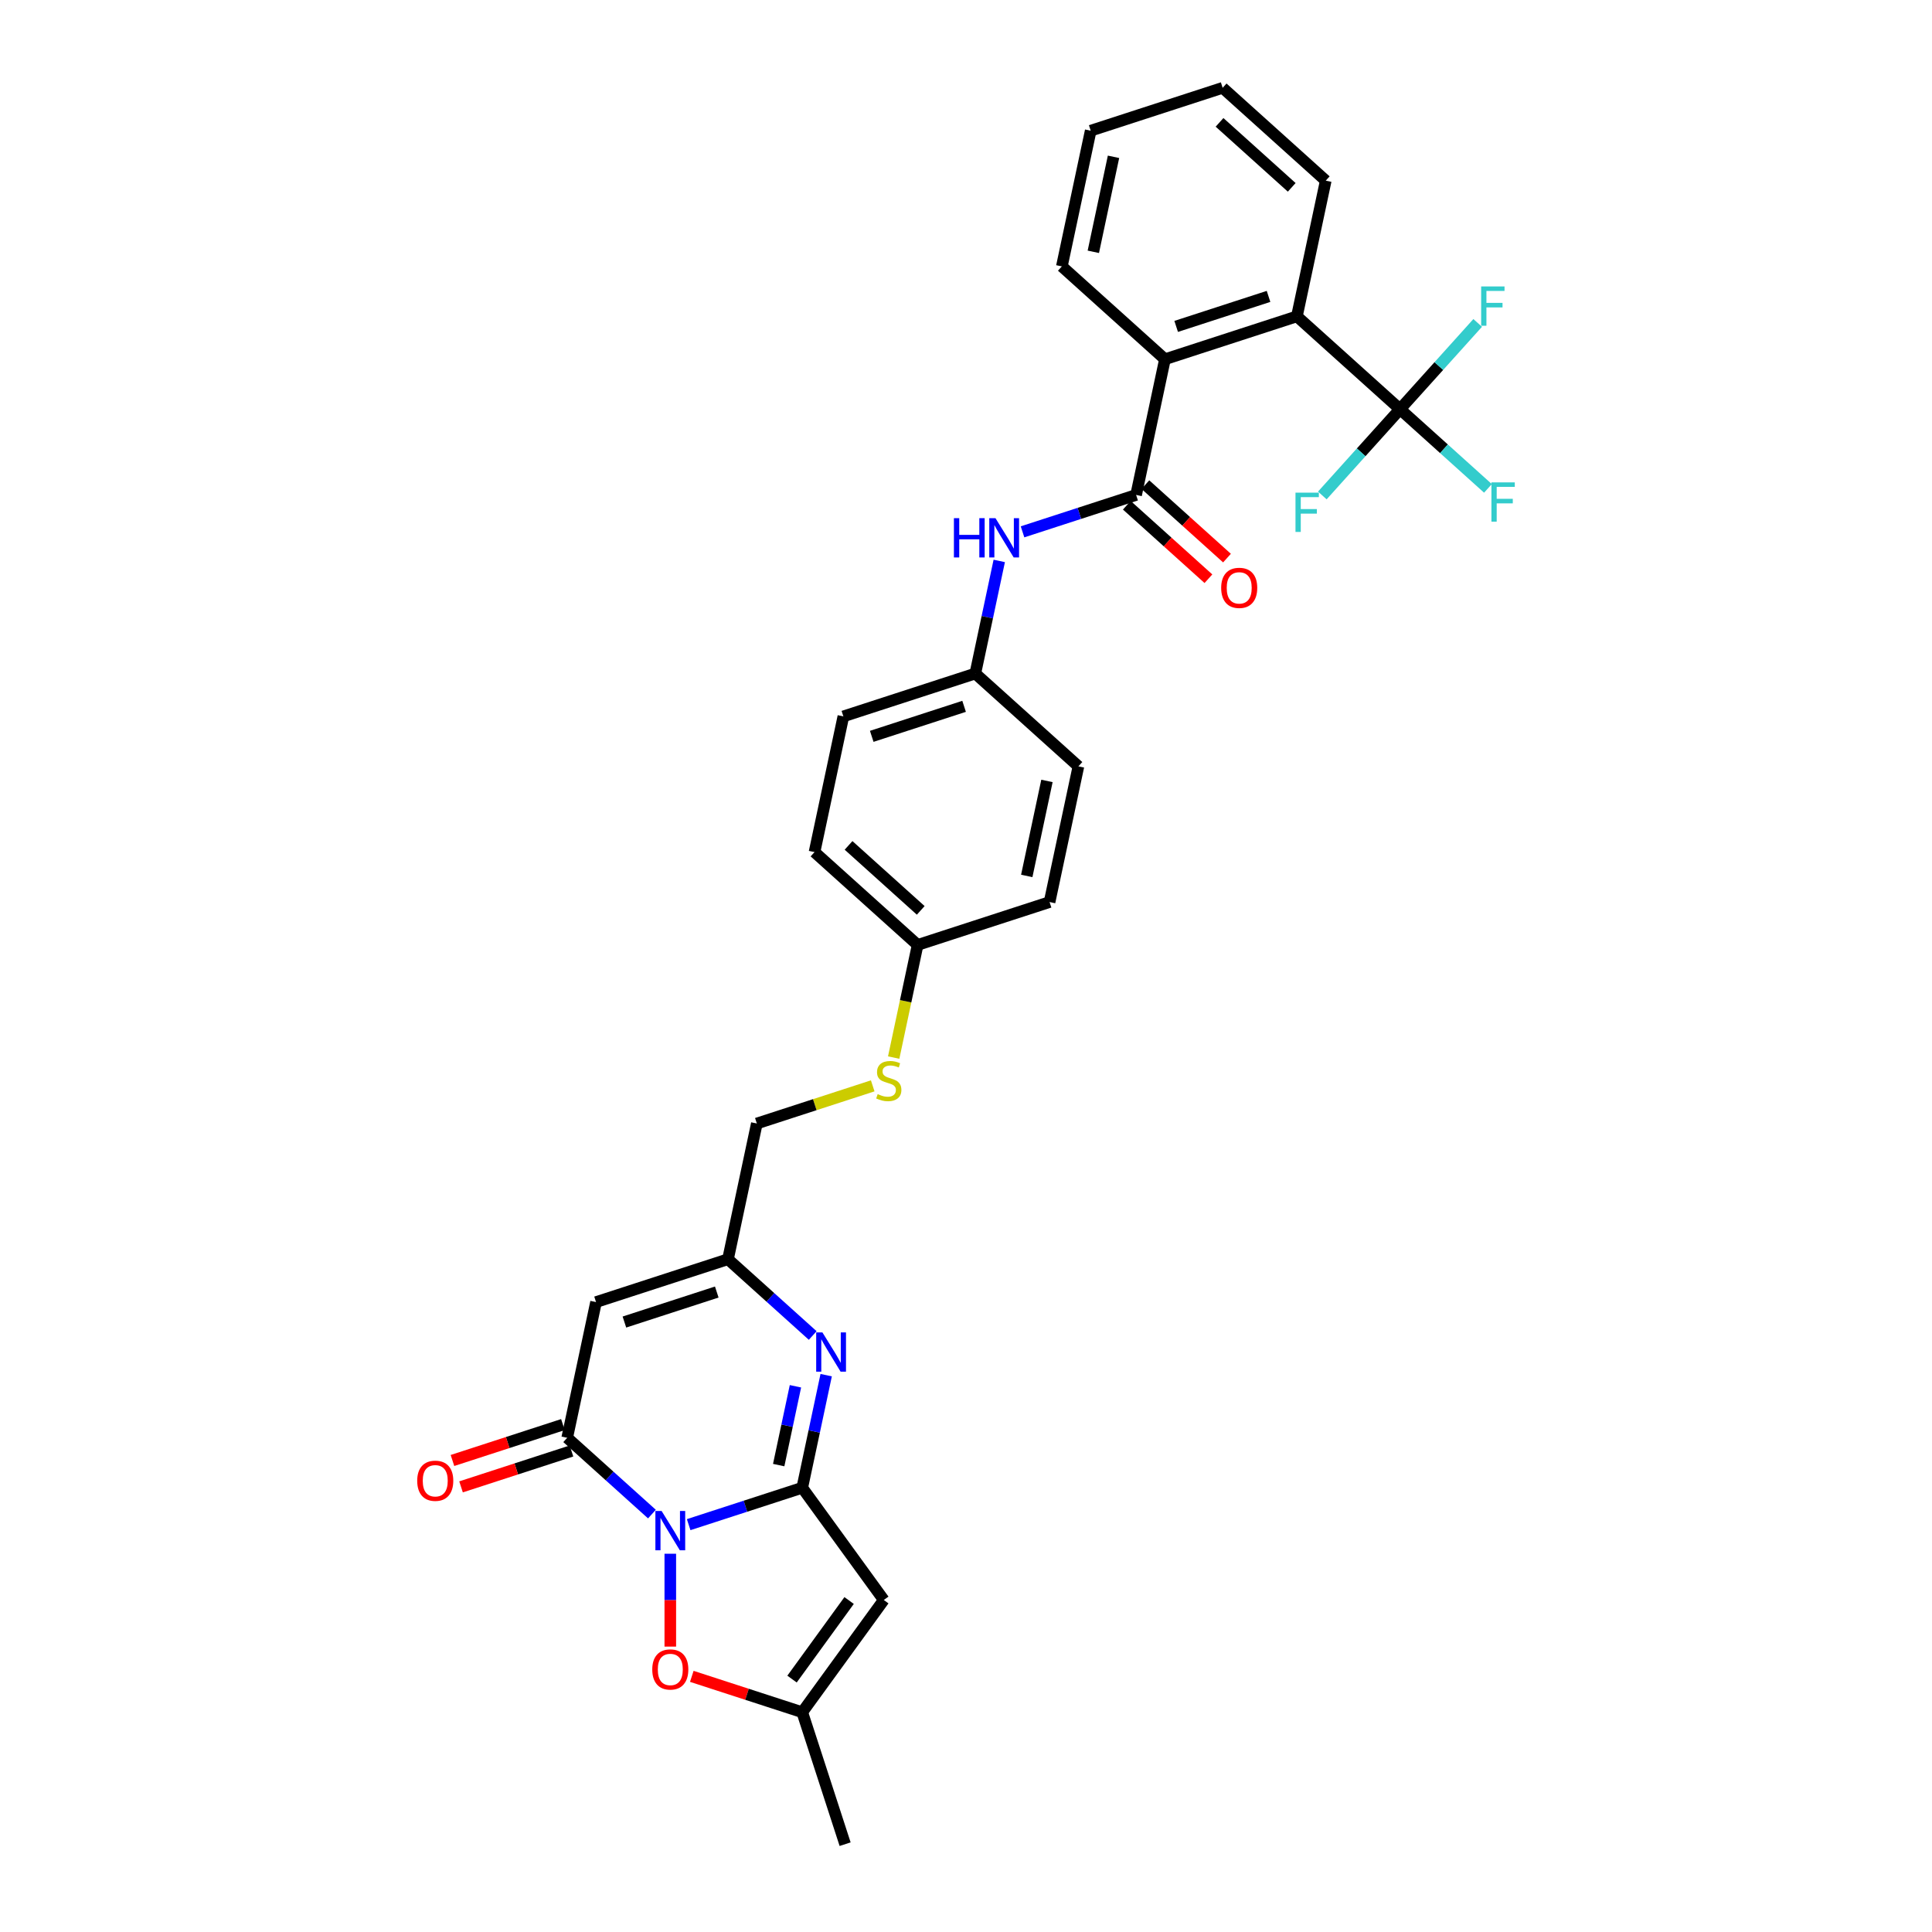 <?xml version='1.0' encoding='iso-8859-1'?>
<svg version='1.1' baseProfile='full'
              xmlns='http://www.w3.org/2000/svg'
                      xmlns:rdkit='http://www.rdkit.org/xml'
                      xmlns:xlink='http://www.w3.org/1999/xlink'
                  xml:space='preserve'
width='1000px' height='1000px' viewBox='0 0 1000 1000'>
<!-- END OF HEADER -->
<rect style='opacity:1.0;fill:#FFFFFF;stroke:none' width='1000' height='1000' x='0' y='0'> </rect>
<path class='bond-0' d='M 356.453,789.159 L 385.847,779.609' style='fill:none;fill-rule:evenodd;stroke:#0000FF;stroke-width:6px;stroke-linecap:butt;stroke-linejoin:miter;stroke-opacity:1' />
<path class='bond-0' d='M 385.847,779.609 L 415.241,770.058' style='fill:none;fill-rule:evenodd;stroke:#000000;stroke-width:6px;stroke-linecap:butt;stroke-linejoin:miter;stroke-opacity:1' />
<path class='bond-1' d='M 337.437,783.688 L 315.508,763.943' style='fill:none;fill-rule:evenodd;stroke:#0000FF;stroke-width:6px;stroke-linecap:butt;stroke-linejoin:miter;stroke-opacity:1' />
<path class='bond-1' d='M 315.508,763.943 L 293.579,744.198' style='fill:none;fill-rule:evenodd;stroke:#000000;stroke-width:6px;stroke-linecap:butt;stroke-linejoin:miter;stroke-opacity:1' />
<path class='bond-6' d='M 346.945,804.212 L 346.945,828.246' style='fill:none;fill-rule:evenodd;stroke:#0000FF;stroke-width:6px;stroke-linecap:butt;stroke-linejoin:miter;stroke-opacity:1' />
<path class='bond-6' d='M 346.945,828.246 L 346.945,852.28' style='fill:none;fill-rule:evenodd;stroke:#FF0000;stroke-width:6px;stroke-linecap:butt;stroke-linejoin:miter;stroke-opacity:1' />
<path class='bond-2' d='M 415.241,770.058 L 421.434,740.919' style='fill:none;fill-rule:evenodd;stroke:#000000;stroke-width:6px;stroke-linecap:butt;stroke-linejoin:miter;stroke-opacity:1' />
<path class='bond-2' d='M 421.434,740.919 L 427.628,711.78' style='fill:none;fill-rule:evenodd;stroke:#0000FF;stroke-width:6px;stroke-linecap:butt;stroke-linejoin:miter;stroke-opacity:1' />
<path class='bond-2' d='M 403.051,758.33 L 407.386,737.933' style='fill:none;fill-rule:evenodd;stroke:#000000;stroke-width:6px;stroke-linecap:butt;stroke-linejoin:miter;stroke-opacity:1' />
<path class='bond-2' d='M 407.386,737.933 L 411.722,717.536' style='fill:none;fill-rule:evenodd;stroke:#0000FF;stroke-width:6px;stroke-linecap:butt;stroke-linejoin:miter;stroke-opacity:1' />
<path class='bond-3' d='M 415.241,770.058 L 457.45,828.154' style='fill:none;fill-rule:evenodd;stroke:#000000;stroke-width:6px;stroke-linecap:butt;stroke-linejoin:miter;stroke-opacity:1' />
<path class='bond-4' d='M 293.579,744.198 L 308.51,673.957' style='fill:none;fill-rule:evenodd;stroke:#000000;stroke-width:6px;stroke-linecap:butt;stroke-linejoin:miter;stroke-opacity:1' />
<path class='bond-13' d='M 291.36,737.368 L 262.778,746.655' style='fill:none;fill-rule:evenodd;stroke:#000000;stroke-width:6px;stroke-linecap:butt;stroke-linejoin:miter;stroke-opacity:1' />
<path class='bond-13' d='M 262.778,746.655 L 234.195,755.942' style='fill:none;fill-rule:evenodd;stroke:#FF0000;stroke-width:6px;stroke-linecap:butt;stroke-linejoin:miter;stroke-opacity:1' />
<path class='bond-13' d='M 295.798,751.027 L 267.216,760.315' style='fill:none;fill-rule:evenodd;stroke:#000000;stroke-width:6px;stroke-linecap:butt;stroke-linejoin:miter;stroke-opacity:1' />
<path class='bond-13' d='M 267.216,760.315 L 238.633,769.602' style='fill:none;fill-rule:evenodd;stroke:#FF0000;stroke-width:6px;stroke-linecap:butt;stroke-linejoin:miter;stroke-opacity:1' />
<path class='bond-32' d='M 420.663,691.256 L 398.734,671.511' style='fill:none;fill-rule:evenodd;stroke:#0000FF;stroke-width:6px;stroke-linecap:butt;stroke-linejoin:miter;stroke-opacity:1' />
<path class='bond-32' d='M 398.734,671.511 L 376.805,651.766' style='fill:none;fill-rule:evenodd;stroke:#000000;stroke-width:6px;stroke-linecap:butt;stroke-linejoin:miter;stroke-opacity:1' />
<path class='bond-31' d='M 457.45,828.154 L 415.241,886.25' style='fill:none;fill-rule:evenodd;stroke:#000000;stroke-width:6px;stroke-linecap:butt;stroke-linejoin:miter;stroke-opacity:1' />
<path class='bond-31' d='M 439.499,828.426 L 409.953,869.093' style='fill:none;fill-rule:evenodd;stroke:#000000;stroke-width:6px;stroke-linecap:butt;stroke-linejoin:miter;stroke-opacity:1' />
<path class='bond-8' d='M 308.51,673.957 L 376.805,651.766' style='fill:none;fill-rule:evenodd;stroke:#000000;stroke-width:6px;stroke-linecap:butt;stroke-linejoin:miter;stroke-opacity:1' />
<path class='bond-8' d='M 323.192,684.287 L 370.999,668.754' style='fill:none;fill-rule:evenodd;stroke:#000000;stroke-width:6px;stroke-linecap:butt;stroke-linejoin:miter;stroke-opacity:1' />
<path class='bond-5' d='M 588.048,256.178 L 558.654,265.729' style='fill:none;fill-rule:evenodd;stroke:#000000;stroke-width:6px;stroke-linecap:butt;stroke-linejoin:miter;stroke-opacity:1' />
<path class='bond-5' d='M 558.654,265.729 L 529.26,275.28' style='fill:none;fill-rule:evenodd;stroke:#0000FF;stroke-width:6px;stroke-linecap:butt;stroke-linejoin:miter;stroke-opacity:1' />
<path class='bond-10' d='M 588.048,256.178 L 602.978,185.937' style='fill:none;fill-rule:evenodd;stroke:#000000;stroke-width:6px;stroke-linecap:butt;stroke-linejoin:miter;stroke-opacity:1' />
<path class='bond-14' d='M 583.243,261.515 L 604.361,280.529' style='fill:none;fill-rule:evenodd;stroke:#000000;stroke-width:6px;stroke-linecap:butt;stroke-linejoin:miter;stroke-opacity:1' />
<path class='bond-14' d='M 604.361,280.529 L 625.478,299.543' style='fill:none;fill-rule:evenodd;stroke:#FF0000;stroke-width:6px;stroke-linecap:butt;stroke-linejoin:miter;stroke-opacity:1' />
<path class='bond-14' d='M 592.853,250.842 L 613.971,269.856' style='fill:none;fill-rule:evenodd;stroke:#000000;stroke-width:6px;stroke-linecap:butt;stroke-linejoin:miter;stroke-opacity:1' />
<path class='bond-14' d='M 613.971,269.856 L 635.088,288.87' style='fill:none;fill-rule:evenodd;stroke:#FF0000;stroke-width:6px;stroke-linecap:butt;stroke-linejoin:miter;stroke-opacity:1' />
<path class='bond-11' d='M 358.075,867.676 L 386.658,876.963' style='fill:none;fill-rule:evenodd;stroke:#FF0000;stroke-width:6px;stroke-linecap:butt;stroke-linejoin:miter;stroke-opacity:1' />
<path class='bond-11' d='M 386.658,876.963 L 415.241,886.25' style='fill:none;fill-rule:evenodd;stroke:#000000;stroke-width:6px;stroke-linecap:butt;stroke-linejoin:miter;stroke-opacity:1' />
<path class='bond-7' d='M 724.64,211.797 L 671.274,163.746' style='fill:none;fill-rule:evenodd;stroke:#000000;stroke-width:6px;stroke-linecap:butt;stroke-linejoin:miter;stroke-opacity:1' />
<path class='bond-16' d='M 724.64,211.797 L 747.402,232.292' style='fill:none;fill-rule:evenodd;stroke:#000000;stroke-width:6px;stroke-linecap:butt;stroke-linejoin:miter;stroke-opacity:1' />
<path class='bond-16' d='M 747.402,232.292 L 770.164,252.787' style='fill:none;fill-rule:evenodd;stroke:#33CCCC;stroke-width:6px;stroke-linecap:butt;stroke-linejoin:miter;stroke-opacity:1' />
<path class='bond-17' d='M 724.64,211.797 L 744.744,189.469' style='fill:none;fill-rule:evenodd;stroke:#000000;stroke-width:6px;stroke-linecap:butt;stroke-linejoin:miter;stroke-opacity:1' />
<path class='bond-17' d='M 744.744,189.469 L 764.849,167.141' style='fill:none;fill-rule:evenodd;stroke:#33CCCC;stroke-width:6px;stroke-linecap:butt;stroke-linejoin:miter;stroke-opacity:1' />
<path class='bond-18' d='M 724.64,211.797 L 704.535,234.125' style='fill:none;fill-rule:evenodd;stroke:#000000;stroke-width:6px;stroke-linecap:butt;stroke-linejoin:miter;stroke-opacity:1' />
<path class='bond-18' d='M 704.535,234.125 L 684.431,256.453' style='fill:none;fill-rule:evenodd;stroke:#33CCCC;stroke-width:6px;stroke-linecap:butt;stroke-linejoin:miter;stroke-opacity:1' />
<path class='bond-19' d='M 376.805,651.766 L 391.736,581.525' style='fill:none;fill-rule:evenodd;stroke:#000000;stroke-width:6px;stroke-linecap:butt;stroke-linejoin:miter;stroke-opacity:1' />
<path class='bond-9' d='M 671.274,163.746 L 602.978,185.937' style='fill:none;fill-rule:evenodd;stroke:#000000;stroke-width:6px;stroke-linecap:butt;stroke-linejoin:miter;stroke-opacity:1' />
<path class='bond-9' d='M 656.592,153.416 L 608.785,168.949' style='fill:none;fill-rule:evenodd;stroke:#000000;stroke-width:6px;stroke-linecap:butt;stroke-linejoin:miter;stroke-opacity:1' />
<path class='bond-26' d='M 671.274,163.746 L 686.205,93.505' style='fill:none;fill-rule:evenodd;stroke:#000000;stroke-width:6px;stroke-linecap:butt;stroke-linejoin:miter;stroke-opacity:1' />
<path class='bond-27' d='M 602.978,185.937 L 549.613,137.886' style='fill:none;fill-rule:evenodd;stroke:#000000;stroke-width:6px;stroke-linecap:butt;stroke-linejoin:miter;stroke-opacity:1' />
<path class='bond-28' d='M 415.241,886.25 L 437.431,954.545' style='fill:none;fill-rule:evenodd;stroke:#000000;stroke-width:6px;stroke-linecap:butt;stroke-linejoin:miter;stroke-opacity:1' />
<path class='bond-12' d='M 517.209,290.333 L 511.016,319.471' style='fill:none;fill-rule:evenodd;stroke:#0000FF;stroke-width:6px;stroke-linecap:butt;stroke-linejoin:miter;stroke-opacity:1' />
<path class='bond-12' d='M 511.016,319.471 L 504.822,348.61' style='fill:none;fill-rule:evenodd;stroke:#000000;stroke-width:6px;stroke-linecap:butt;stroke-linejoin:miter;stroke-opacity:1' />
<path class='bond-15' d='M 451.716,562.036 L 421.726,571.78' style='fill:none;fill-rule:evenodd;stroke:#CCCC00;stroke-width:6px;stroke-linecap:butt;stroke-linejoin:miter;stroke-opacity:1' />
<path class='bond-15' d='M 421.726,571.78 L 391.736,581.525' style='fill:none;fill-rule:evenodd;stroke:#000000;stroke-width:6px;stroke-linecap:butt;stroke-linejoin:miter;stroke-opacity:1' />
<path class='bond-21' d='M 462.568,547.399 L 468.765,518.246' style='fill:none;fill-rule:evenodd;stroke:#CCCC00;stroke-width:6px;stroke-linecap:butt;stroke-linejoin:miter;stroke-opacity:1' />
<path class='bond-21' d='M 468.765,518.246 L 474.962,489.093' style='fill:none;fill-rule:evenodd;stroke:#000000;stroke-width:6px;stroke-linecap:butt;stroke-linejoin:miter;stroke-opacity:1' />
<path class='bond-20' d='M 504.822,348.61 L 436.526,370.801' style='fill:none;fill-rule:evenodd;stroke:#000000;stroke-width:6px;stroke-linecap:butt;stroke-linejoin:miter;stroke-opacity:1' />
<path class='bond-20' d='M 499.016,365.598 L 451.209,381.131' style='fill:none;fill-rule:evenodd;stroke:#000000;stroke-width:6px;stroke-linecap:butt;stroke-linejoin:miter;stroke-opacity:1' />
<path class='bond-33' d='M 504.822,348.61 L 558.188,396.661' style='fill:none;fill-rule:evenodd;stroke:#000000;stroke-width:6px;stroke-linecap:butt;stroke-linejoin:miter;stroke-opacity:1' />
<path class='bond-24' d='M 474.962,489.093 L 543.257,466.902' style='fill:none;fill-rule:evenodd;stroke:#000000;stroke-width:6px;stroke-linecap:butt;stroke-linejoin:miter;stroke-opacity:1' />
<path class='bond-25' d='M 474.962,489.093 L 421.596,441.042' style='fill:none;fill-rule:evenodd;stroke:#000000;stroke-width:6px;stroke-linecap:butt;stroke-linejoin:miter;stroke-opacity:1' />
<path class='bond-25' d='M 476.567,471.212 L 439.211,437.577' style='fill:none;fill-rule:evenodd;stroke:#000000;stroke-width:6px;stroke-linecap:butt;stroke-linejoin:miter;stroke-opacity:1' />
<path class='bond-22' d='M 558.188,396.661 L 543.257,466.902' style='fill:none;fill-rule:evenodd;stroke:#000000;stroke-width:6px;stroke-linecap:butt;stroke-linejoin:miter;stroke-opacity:1' />
<path class='bond-22' d='M 541.9,404.211 L 531.449,453.38' style='fill:none;fill-rule:evenodd;stroke:#000000;stroke-width:6px;stroke-linecap:butt;stroke-linejoin:miter;stroke-opacity:1' />
<path class='bond-23' d='M 436.526,370.801 L 421.596,441.042' style='fill:none;fill-rule:evenodd;stroke:#000000;stroke-width:6px;stroke-linecap:butt;stroke-linejoin:miter;stroke-opacity:1' />
<path class='bond-34' d='M 686.205,93.505 L 632.839,45.455' style='fill:none;fill-rule:evenodd;stroke:#000000;stroke-width:6px;stroke-linecap:butt;stroke-linejoin:miter;stroke-opacity:1' />
<path class='bond-34' d='M 668.59,96.971 L 631.234,63.335' style='fill:none;fill-rule:evenodd;stroke:#000000;stroke-width:6px;stroke-linecap:butt;stroke-linejoin:miter;stroke-opacity:1' />
<path class='bond-29' d='M 549.613,137.886 L 564.543,67.645' style='fill:none;fill-rule:evenodd;stroke:#000000;stroke-width:6px;stroke-linecap:butt;stroke-linejoin:miter;stroke-opacity:1' />
<path class='bond-29' d='M 565.901,130.336 L 576.352,81.167' style='fill:none;fill-rule:evenodd;stroke:#000000;stroke-width:6px;stroke-linecap:butt;stroke-linejoin:miter;stroke-opacity:1' />
<path class='bond-30' d='M 564.543,67.645 L 632.839,45.455' style='fill:none;fill-rule:evenodd;stroke:#000000;stroke-width:6px;stroke-linecap:butt;stroke-linejoin:miter;stroke-opacity:1' />
<path  class='atom-0' d='M 342.45 782.08
L 349.114 792.852
Q 349.774 793.914, 350.837 795.839
Q 351.9 797.764, 351.957 797.878
L 351.957 782.08
L 354.657 782.08
L 354.657 802.417
L 351.871 802.417
L 344.719 790.64
Q 343.886 789.261, 342.995 787.681
Q 342.134 786.101, 341.875 785.613
L 341.875 802.417
L 339.232 802.417
L 339.232 782.08
L 342.45 782.08
' fill='#0000FF'/>
<path  class='atom-3' d='M 425.676 689.648
L 432.34 700.42
Q 433 701.483, 434.063 703.407
Q 435.126 705.332, 435.183 705.446
L 435.183 689.648
L 437.883 689.648
L 437.883 709.985
L 435.097 709.985
L 427.945 698.208
Q 427.112 696.829, 426.221 695.249
Q 425.36 693.67, 425.101 693.181
L 425.101 709.985
L 422.458 709.985
L 422.458 689.648
L 425.676 689.648
' fill='#0000FF'/>
<path  class='atom-7' d='M 337.61 864.116
Q 337.61 859.233, 340.022 856.504
Q 342.435 853.776, 346.945 853.776
Q 351.455 853.776, 353.867 856.504
Q 356.28 859.233, 356.28 864.116
Q 356.28 869.057, 353.839 871.872
Q 351.397 874.658, 346.945 874.658
Q 342.464 874.658, 340.022 871.872
Q 337.61 869.086, 337.61 864.116
M 346.945 872.36
Q 350.047 872.36, 351.713 870.292
Q 353.408 868.195, 353.408 864.116
Q 353.408 860.124, 351.713 858.113
Q 350.047 856.074, 346.945 856.074
Q 343.843 856.074, 342.148 858.084
Q 340.482 860.095, 340.482 864.116
Q 340.482 868.224, 342.148 870.292
Q 343.843 872.36, 346.945 872.36
' fill='#FF0000'/>
<path  class='atom-13' d='M 493.743 268.201
L 496.5 268.201
L 496.5 276.847
L 506.898 276.847
L 506.898 268.201
L 509.656 268.201
L 509.656 288.537
L 506.898 288.537
L 506.898 279.145
L 496.5 279.145
L 496.5 288.537
L 493.743 288.537
L 493.743 268.201
' fill='#0000FF'/>
<path  class='atom-13' d='M 515.257 268.201
L 521.921 278.972
Q 522.582 280.035, 523.645 281.96
Q 524.707 283.884, 524.765 283.999
L 524.765 268.201
L 527.465 268.201
L 527.465 288.537
L 524.679 288.537
L 517.526 276.76
Q 516.693 275.382, 515.803 273.802
Q 514.941 272.222, 514.683 271.734
L 514.683 288.537
L 512.04 288.537
L 512.04 268.201
L 515.257 268.201
' fill='#0000FF'/>
<path  class='atom-14' d='M 215.948 766.446
Q 215.948 761.563, 218.361 758.834
Q 220.774 756.105, 225.283 756.105
Q 229.793 756.105, 232.206 758.834
Q 234.619 761.563, 234.619 766.446
Q 234.619 771.387, 232.177 774.202
Q 229.736 776.988, 225.283 776.988
Q 220.802 776.988, 218.361 774.202
Q 215.948 771.415, 215.948 766.446
M 225.283 774.69
Q 228.386 774.69, 230.052 772.622
Q 231.746 770.525, 231.746 766.446
Q 231.746 762.453, 230.052 760.443
Q 228.386 758.403, 225.283 758.403
Q 222.181 758.403, 220.486 760.414
Q 218.82 762.425, 218.82 766.446
Q 218.82 770.554, 220.486 772.622
Q 222.181 774.69, 225.283 774.69
' fill='#FF0000'/>
<path  class='atom-15' d='M 632.078 304.286
Q 632.078 299.403, 634.491 296.674
Q 636.904 293.946, 641.414 293.946
Q 645.924 293.946, 648.336 296.674
Q 650.749 299.403, 650.749 304.286
Q 650.749 309.227, 648.308 312.042
Q 645.866 314.828, 641.414 314.828
Q 636.933 314.828, 634.491 312.042
Q 632.078 309.256, 632.078 304.286
M 641.414 312.53
Q 644.516 312.53, 646.182 310.462
Q 647.877 308.365, 647.877 304.286
Q 647.877 300.294, 646.182 298.283
Q 644.516 296.244, 641.414 296.244
Q 638.312 296.244, 636.617 298.254
Q 634.951 300.265, 634.951 304.286
Q 634.951 308.394, 636.617 310.462
Q 638.312 312.53, 641.414 312.53
' fill='#FF0000'/>
<path  class='atom-16' d='M 454.287 566.314
Q 454.516 566.4, 455.464 566.802
Q 456.412 567.204, 457.446 567.463
Q 458.509 567.693, 459.543 567.693
Q 461.468 567.693, 462.588 566.774
Q 463.708 565.826, 463.708 564.188
Q 463.708 563.068, 463.134 562.379
Q 462.588 561.689, 461.726 561.316
Q 460.864 560.943, 459.428 560.512
Q 457.619 559.966, 456.527 559.449
Q 455.464 558.932, 454.689 557.84
Q 453.942 556.749, 453.942 554.91
Q 453.942 552.354, 455.665 550.774
Q 457.418 549.194, 460.864 549.194
Q 463.22 549.194, 465.891 550.315
L 465.231 552.526
Q 462.789 551.521, 460.951 551.521
Q 458.969 551.521, 457.877 552.354
Q 456.786 553.158, 456.814 554.566
Q 456.814 555.657, 457.36 556.318
Q 457.935 556.979, 458.739 557.352
Q 459.572 557.725, 460.951 558.156
Q 462.789 558.731, 463.88 559.305
Q 464.972 559.88, 465.748 561.057
Q 466.552 562.206, 466.552 564.188
Q 466.552 567.003, 464.656 568.526
Q 462.789 570.019, 459.658 570.019
Q 457.848 570.019, 456.47 569.617
Q 455.12 569.244, 453.511 568.583
L 454.287 566.314
' fill='#CCCC00'/>
<path  class='atom-17' d='M 771.959 249.679
L 784.052 249.679
L 784.052 252.006
L 774.688 252.006
L 774.688 258.182
L 783.018 258.182
L 783.018 260.537
L 774.688 260.537
L 774.688 270.016
L 771.959 270.016
L 771.959 249.679
' fill='#33CCCC'/>
<path  class='atom-18' d='M 766.644 148.263
L 778.737 148.263
L 778.737 150.59
L 769.373 150.59
L 769.373 156.765
L 777.703 156.765
L 777.703 159.121
L 769.373 159.121
L 769.373 168.6
L 766.644 168.6
L 766.644 148.263
' fill='#33CCCC'/>
<path  class='atom-19' d='M 670.543 254.994
L 682.636 254.994
L 682.636 257.321
L 673.272 257.321
L 673.272 263.497
L 681.602 263.497
L 681.602 265.852
L 673.272 265.852
L 673.272 275.331
L 670.543 275.331
L 670.543 254.994
' fill='#33CCCC'/>
</svg>
